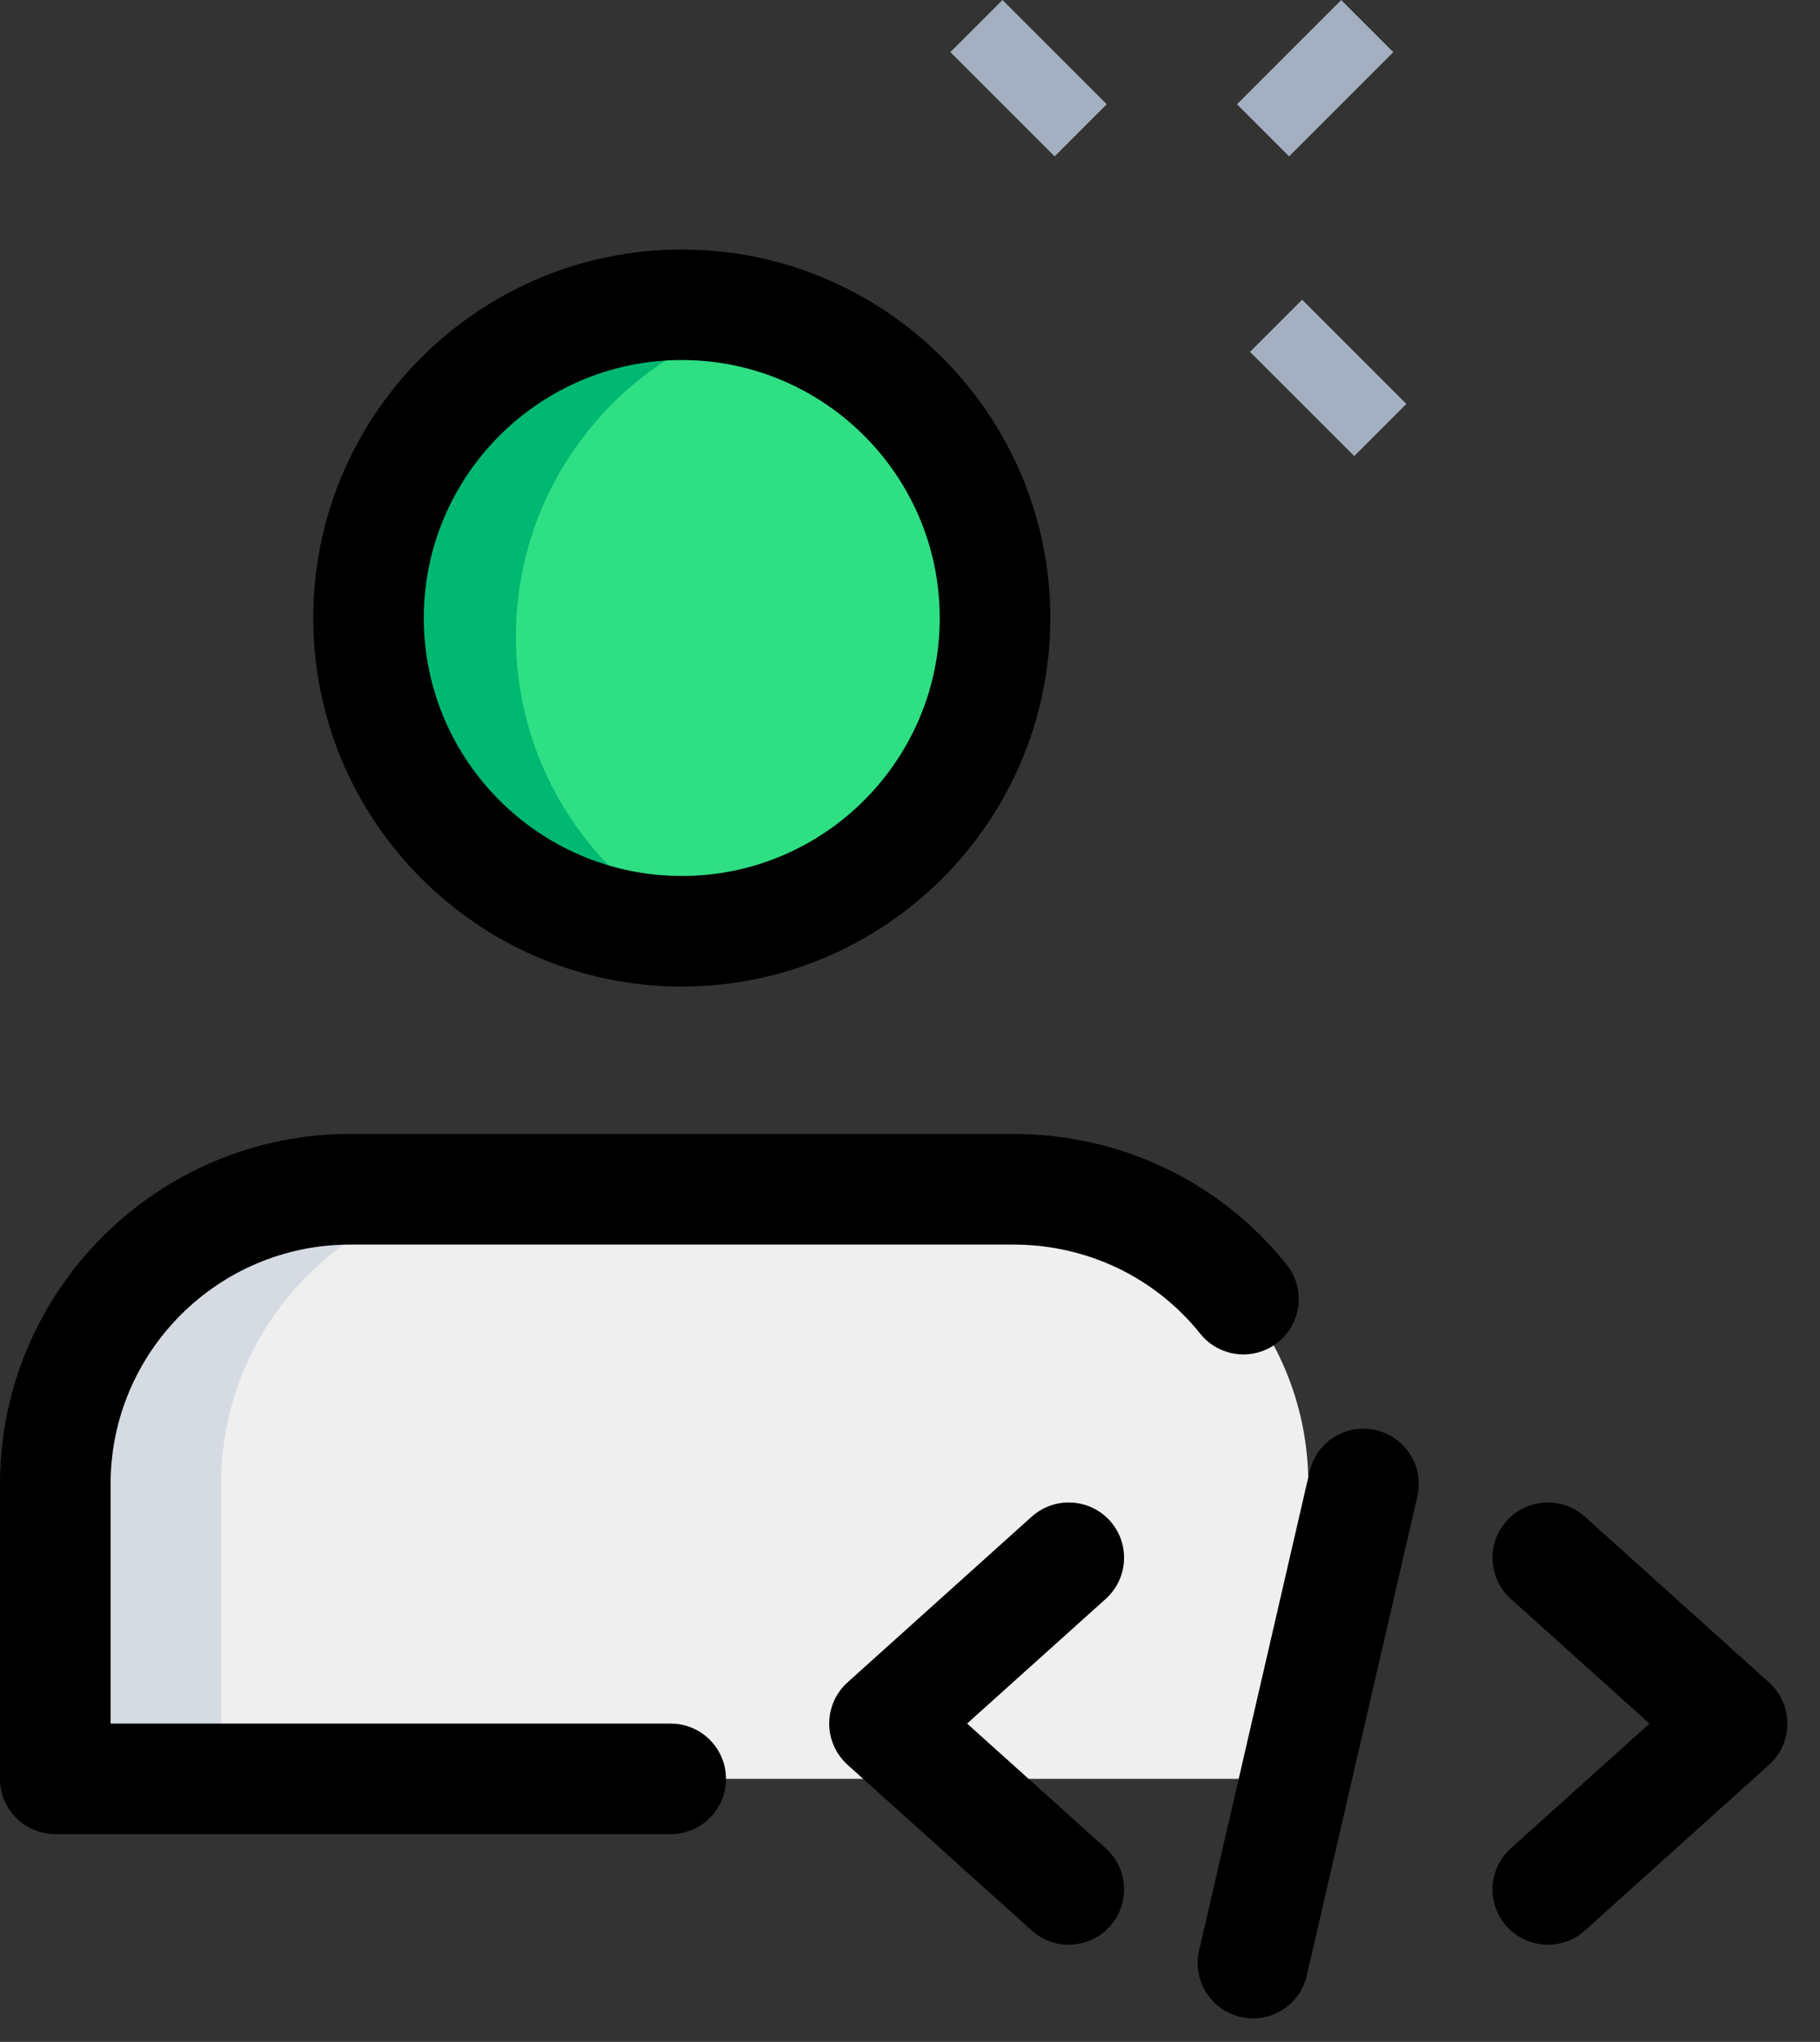 <svg width="41" height="46" viewBox="0 0 41 46" fill="none" xmlns="http://www.w3.org/2000/svg">
<rect x="0" y="0" width="41" height="46" fill="#333333" stroke="none"/>
<path d="M21.409 1.174L22.583 0L24.932 2.348L23.758 3.523L21.409 1.174Z" fill="#A4AFC1"/>
<path d="M28.159 7.926L29.334 6.752L31.682 9.1L30.508 10.274L28.159 7.926Z" fill="#A4AFC1"/>
<path d="M27.866 2.349L30.214 0.001L31.388 1.175L29.04 3.523L27.866 2.349Z" fill="#A4AFC1"/>
<path d="M15.359 21.394C19.485 21.394 22.831 18.049 22.831 13.922C22.831 9.795 19.485 6.45 15.359 6.45C11.232 6.45 7.887 9.795 7.887 13.922C7.887 18.049 11.232 21.394 15.359 21.394Z" fill="#2FDF84"/>
<path d="M22.831 26.791C26.5 26.791 29.473 29.763 29.473 33.432V40.074H1.245V33.432C1.245 29.763 4.217 26.791 7.887 26.791H22.831Z" fill="#EFEFEF"/>
<path d="M11.623 14.338C11.623 10.861 14.011 7.963 17.227 7.13C16.626 6.974 16.008 6.866 15.359 6.866C11.233 6.866 7.887 10.211 7.887 14.338C7.887 18.464 11.233 21.809 15.359 21.809C16.008 21.809 16.626 21.702 17.227 21.546C14.011 20.712 11.623 17.815 11.623 14.338Z" fill="#00B871"/>
<path d="M11.623 26.791H7.887C4.217 26.791 1.245 29.763 1.245 33.432V40.074H4.981V33.432C4.981 29.763 7.953 26.791 11.623 26.791Z" fill="#D5DBE1"/>
<path d="M15.359 22.225C10.781 22.225 7.057 18.5 7.057 13.923C7.057 9.345 10.781 5.621 15.359 5.621C19.937 5.621 23.661 9.345 23.661 13.923C23.661 18.5 19.937 22.225 15.359 22.225ZM15.359 8.111C12.154 8.111 9.547 10.718 9.547 13.923C9.547 17.127 12.154 19.734 15.359 19.734C18.564 19.734 21.17 17.127 21.17 13.923C21.17 10.718 18.564 8.111 15.359 8.111Z" fill="black"/>
<path d="M15.11 41.319H1.245C0.558 41.319 0 40.761 0 40.074V33.432C0 29.084 3.538 25.545 7.887 25.545H22.831C25.242 25.545 27.485 26.618 28.983 28.486C29.413 29.022 29.328 29.808 28.79 30.238C28.254 30.669 27.472 30.583 27.04 30.047C26.015 28.768 24.481 28.038 22.831 28.038H7.887C4.912 28.038 2.491 30.459 2.491 33.434V38.829H15.11C15.797 38.829 16.355 39.387 16.355 40.074C16.355 40.761 15.797 41.319 15.11 41.319Z" fill="black"/>
<path d="M28.227 45.47C28.134 45.47 28.041 45.46 27.947 45.437C27.276 45.282 26.859 44.615 27.012 43.944L29.502 33.151C29.657 32.482 30.324 32.059 30.995 32.218C31.666 32.373 32.083 33.04 31.93 33.711L29.439 44.504C29.308 45.081 28.795 45.47 28.227 45.47Z" fill="black"/>
<path d="M34.869 43.81C34.529 43.81 34.19 43.671 33.942 43.399C33.482 42.886 33.524 42.1 34.035 41.639L37.159 38.829L34.035 36.02C33.524 35.56 33.482 34.773 33.942 34.26C34.404 33.748 35.191 33.707 35.702 34.167L39.853 37.903C40.116 38.14 40.265 38.475 40.265 38.829C40.265 39.183 40.116 39.518 39.853 39.756L35.702 43.492C35.463 43.706 35.166 43.81 34.869 43.81Z" fill="black"/>
<path d="M24.076 43.81C23.779 43.81 23.482 43.705 23.243 43.491L19.091 39.755C18.829 39.517 18.68 39.182 18.68 38.828C18.68 38.475 18.829 38.139 19.091 37.902L23.243 34.166C23.754 33.708 24.541 33.749 25.003 34.259C25.463 34.772 25.421 35.557 24.91 36.019L21.786 38.828L24.91 41.638C25.421 42.098 25.463 42.885 25.003 43.398C24.755 43.67 24.416 43.81 24.076 43.81Z" fill="black"/>
</svg>
